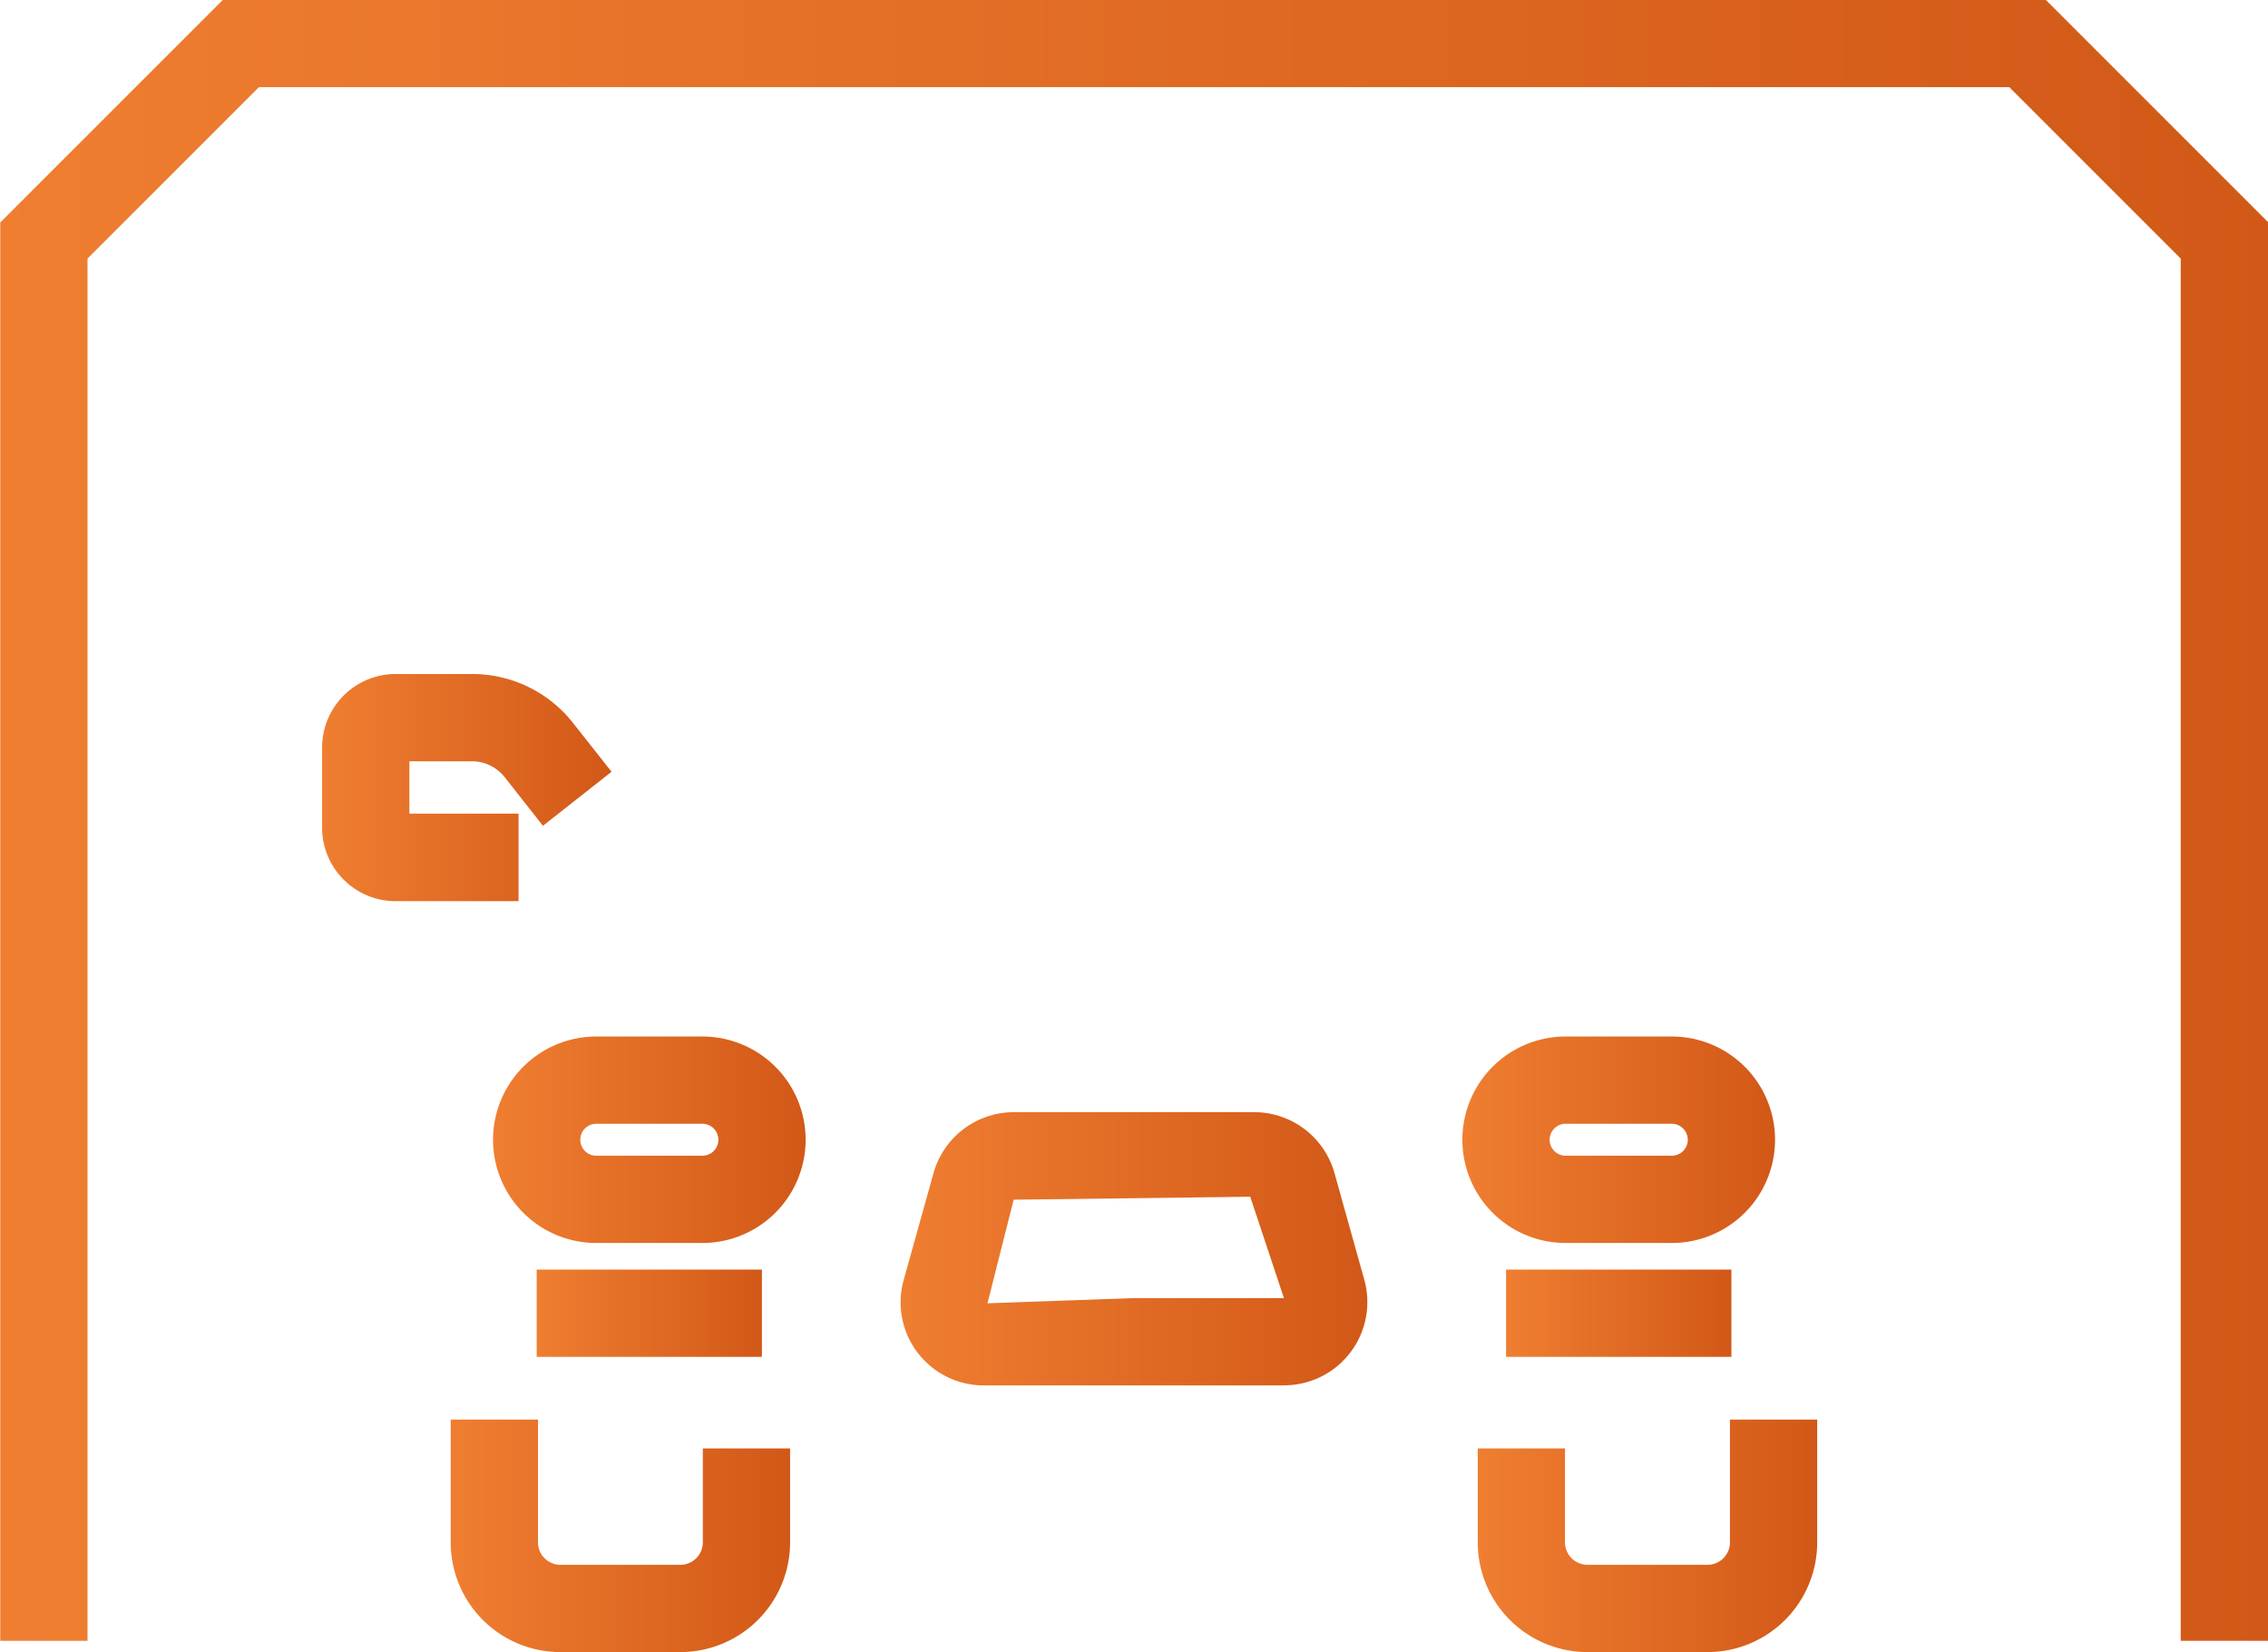 <svg xmlns="http://www.w3.org/2000/svg" xmlns:xlink="http://www.w3.org/1999/xlink" width="25.99" height="18.932" viewBox="0 0 25.99 18.932"><defs><linearGradient id="a" y1="0.5" x2="1" y2="0.5" gradientUnits="objectBoundingBox"><stop offset="0" stop-color="#ef7e31"/><stop offset="1" stop-color="#d25817"/></linearGradient><linearGradient id="b" x1="0" y1="0.5" x2="1" y2="0.5" xlink:href="#a"/><linearGradient id="c" x1="0" y1="0.5" x2="1" y2="0.5" xlink:href="#a"/><linearGradient id="d" x1="0" y1="0.5" x2="1" y2="0.5" xlink:href="#a"/><linearGradient id="f" x1="0" y1="0.5" x2="1" y2="0.5" xlink:href="#a"/><linearGradient id="i" x1="0" y1="0.5" x2="1" y2="0.5" xlink:href="#a"/><linearGradient id="j" x1="0" y1="0.5" x2="1" y2="0.5" xlink:href="#a"/></defs><g transform="translate(-1208.633 -560.112)"><path d="M1216.682,574.356h-1.216a1.183,1.183,0,0,1,0-2.366h1.216a1.183,1.183,0,0,1,0,2.366Zm-1.216-1.366a.183.183,0,0,0,0,.366h1.216a.183.183,0,0,0,0-.366Z" fill="url(#a)"/><rect width="2.581" height="1" transform="translate(1214.783 574.661)" fill="url(#b)"/><path d="M1214.575,570.439h-1.409a.843.843,0,0,1-.842-.842v-.92a.843.843,0,0,1,.842-.841h.875a1.467,1.467,0,0,1,1.161.564l.439.556-.786.619-.438-.556a.478.478,0,0,0-.376-.183h-.717v.6h1.251Z" fill="url(#c)"/><path d="M1216.43,579.044h-1.375a1.257,1.257,0,0,1-1.257-1.257V576.38h1v1.407a.257.257,0,0,0,.257.257h1.375a.258.258,0,0,0,.257-.257V576.71h1v1.077A1.258,1.258,0,0,1,1216.43,579.044Z" fill="url(#d)"/><path d="M1221.813,577.472h-.37a67.318,67.318,0,0,1-7.209-.6,1.292,1.292,0,0,1-1.124-1.277v-4.215a1.651,1.651,0,0,1,.488-1.175l1.573-1.574a7.128,7.128,0,0,0,.8-1.19c.644-1.091,1.31-2.22,2.285-2.22H1225c.976,0,1.642,1.13,2.287,2.222a7.054,7.054,0,0,0,.8,1.188l1.574,1.574a1.651,1.651,0,0,1,.487,1.175V575.6a1.291,1.291,0,0,1-1.123,1.277A67.314,67.314,0,0,1,1221.813,577.472Zm-.185-1h.005a61.837,61.837,0,0,0,7.263-.587.289.289,0,0,0,.25-.285v-4.215a.657.657,0,0,0-.194-.468l-1.574-1.574a7.369,7.369,0,0,1-.951-1.387c-.382-.647-1.022-1.73-1.426-1.73h-6.746c-.4,0-1.043,1.082-1.424,1.728a7.359,7.359,0,0,1-.953,1.389l-1.573,1.574a.658.658,0,0,0-.2.468V575.6a.29.29,0,0,0,.252.285,58.883,58.883,0,0,0,7.261.587Z" fill="url(#b)"/><path d="M1227.791,574.356h-1.217a1.183,1.183,0,0,1,0-2.366h1.217a1.183,1.183,0,0,1,0,2.366Zm-1.217-1.366a.183.183,0,0,0,0,.366h1.217a.183.183,0,0,0,0-.366Z" fill="url(#f)"/><rect width="2.582" height="1" transform="translate(1225.892 574.661)" fill="url(#b)"/><path d="M1230.091,570.439h-1.41v-1h1.251v-.6h-.716a.477.477,0,0,0-.377.183l-.439.556-.785-.619.439-.556a1.469,1.469,0,0,1,1.162-.564h.875a.842.842,0,0,1,.841.841v.92A.842.842,0,0,1,1230.091,570.439Z" fill="url(#c)"/><path d="M1228.2,579.044h-1.376a1.258,1.258,0,0,1-1.257-1.257V576.71h1v1.077a.258.258,0,0,0,.257.257h1.376a.257.257,0,0,0,.257-.257V576.38h1v1.407A1.257,1.257,0,0,1,1228.2,579.044Z" fill="url(#i)"/><path d="M1223.349,575.988h-3.441a.952.952,0,0,1-.919-1.209l.341-1.222a.957.957,0,0,1,.919-.7h2.759a.956.956,0,0,1,.918.7l.341,1.22a.954.954,0,0,1-.918,1.21Zm-3.1-2.128-.3,1.187,1.676-.059h1.721l-.386-1.162Z" fill="url(#j)"/><path d="M1221.633,570.439c-2.919-.031-6.631-.445-6.668-.449l.111-.994c.037,0,3.7.413,6.557.443,2.847-.03,6.511-.439,6.548-.443l.111.994C1228.255,569.994,1224.543,570.408,1221.633,570.439Z" fill="url(#b)"/><path d="M1234.623,578.915h-1v-15.84l-1.964-1.964H1211.6l-1.964,1.964v15.84h-1V562.661l2.55-2.55h20.891l2.55,2.55Z" fill="url(#b)"/></g></svg>